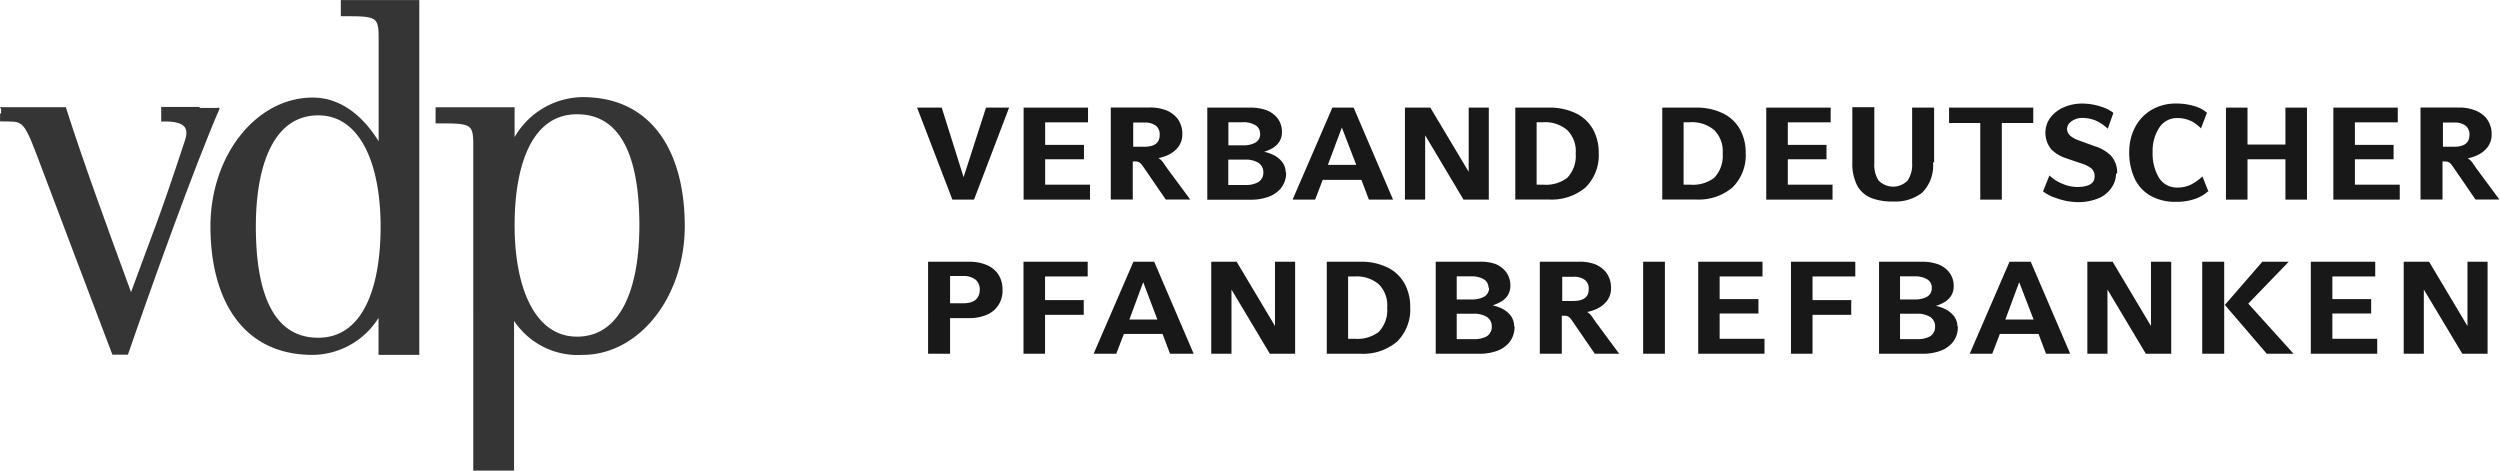 <svg xmlns="http://www.w3.org/2000/svg" viewBox="0 0 227.43 42.81"><defs><style>.cls-1,.cls-2{fill:#181818;}.cls-1{fill-rule:evenodd;}.cls-3{fill:#353535;stroke:#353535;stroke-miterlimit:3.86;stroke-width:0.19px;}</style></defs><title>Element 17</title><g id="Ebene_2" data-name="Ebene 2"><g id="Ebene_1-2" data-name="Ebene 1"><g id="vdp"><path class="cls-1" d="M91.2,26.37a2.33,2.33,0,0,1-1.57,2.32,4,4,0,0,1-1.43.25H86.43v3.24h-2V23.81H88.2a4,4,0,0,1,1.47.26,2.43,2.43,0,0,1,1.1.82,2.47,2.47,0,0,1,.43,1.48Zm-2.07,0a1.16,1.16,0,0,0-.37-.92,1.73,1.73,0,0,0-1.16-.34H86.43v2.48H87.6q1.51,0,1.53-1.22Z"/><polygon class="cls-2" points="98.95 25.15 95.07 25.15 95.07 27.3 98.59 27.3 98.59 28.64 95.07 28.64 95.07 32.18 93.11 32.18 93.11 23.81 98.95 23.81 98.95 25.15 98.95 25.15"/><path class="cls-1" d="M108.62,32.18h-2.18l-.68-1.8h-3.52l-.69,1.8H99.49l3.62-8.37H105l3.59,8.37Zm-3.33-3.11L104,25.67l-1.26,3.4Z"/><polygon class="cls-2" points="117.82 32.18 115.52 32.18 112.03 26.34 112.03 32.18 110.19 32.18 110.19 23.81 112.5 23.81 115.99 29.66 115.99 23.81 117.82 23.81 117.82 32.18 117.82 32.18"/><path class="cls-1" d="M128.29,27.93a4.11,4.11,0,0,1-1.21,3.16,4.78,4.78,0,0,1-3.32,1.09h-3.06V23.81h3.06a5.4,5.4,0,0,1,2.54.56,3.56,3.56,0,0,1,1.5,1.47,4.39,4.39,0,0,1,.49,2.09Zm-2.09,0a2.71,2.71,0,0,0-.77-2.07,3.1,3.1,0,0,0-2.19-.71h-.6v5.67h.6a3.2,3.2,0,0,0,2.18-.62,2.86,2.86,0,0,0,.77-2.27Z"/><path class="cls-1" d="M137.78,29.7a2.21,2.21,0,0,1-.5,1.48,2.67,2.67,0,0,1-1.21.78,4.64,4.64,0,0,1-1.46.22h-4V23.81h3.95A4.13,4.13,0,0,1,136,24a2.28,2.28,0,0,1,1,.73,2,2,0,0,1,.4,1.26,1.59,1.59,0,0,1-.26.91,1.85,1.85,0,0,1-.62.56,3.86,3.86,0,0,1-.74.32,3.5,3.5,0,0,1,.79.26,2.34,2.34,0,0,1,.8.6,1.55,1.55,0,0,1,.37,1Zm-2.37-3.52a.88.88,0,0,0-.4-.76,2.15,2.15,0,0,0-1.19-.28h-1.3v2.1h1.33A2.26,2.26,0,0,0,135,27a.89.89,0,0,0,.46-.83Zm.3,3.49a1,1,0,0,0-.47-.85,2.19,2.19,0,0,0-1.17-.28h-1.55v2.31h1.55a2.33,2.33,0,0,0,1.14-.23,1,1,0,0,0,.5-.93Z"/><path class="cls-1" d="M147.31,32.18h-2.23l-1.66-2.42-.26-.38q-.14-.21-.26-.36a.65.65,0,0,0-.52-.3h-.3v3.46h-2V23.81h3.51A4.09,4.09,0,0,1,145,24a2.47,2.47,0,0,1,1.11.78,2.3,2.3,0,0,1,.45,1.45,1.86,1.86,0,0,1-.38,1.15,2.43,2.43,0,0,1-.86.69,3.4,3.4,0,0,1-.94.31,1.4,1.4,0,0,1,.44.41l.35.51,2.1,2.84Zm-2.78-5.88a1,1,0,0,0-.33-.82,1.62,1.62,0,0,0-1.08-.3h-1v2.2h1q1.41,0,1.41-1.07Z"/><polygon class="cls-2" points="151.46 32.18 149.48 32.18 149.48 23.81 151.46 23.81 151.46 32.18 151.46 32.18"/><polygon class="cls-2" points="160.52 32.18 154.49 32.18 154.49 23.81 160.34 23.81 160.34 25.15 156.44 25.15 156.44 27.21 159.97 27.21 159.97 28.52 156.44 28.52 156.44 30.82 160.52 30.82 160.52 32.18 160.52 32.18"/><polygon class="cls-2" points="168.78 25.15 164.89 25.15 164.89 27.3 168.41 27.3 168.41 28.64 164.89 28.64 164.89 32.18 162.93 32.18 162.93 23.81 168.78 23.81 168.78 25.15 168.78 25.15"/><path class="cls-1" d="M178.11,29.7a2.21,2.21,0,0,1-.5,1.48,2.67,2.67,0,0,1-1.21.78,4.63,4.63,0,0,1-1.46.22h-4V23.81h3.95a4.13,4.13,0,0,1,1.44.24,2.28,2.28,0,0,1,1,.73,2,2,0,0,1,.4,1.26,1.59,1.59,0,0,1-.26.91,1.85,1.85,0,0,1-.62.56,3.85,3.85,0,0,1-.74.32,3.5,3.5,0,0,1,.79.26,2.35,2.35,0,0,1,.8.6,1.55,1.55,0,0,1,.37,1Zm-2.37-3.52a.88.88,0,0,0-.4-.76,2.15,2.15,0,0,0-1.19-.28h-1.3v2.1h1.33a2.26,2.26,0,0,0,1.1-.23.89.89,0,0,0,.46-.83Zm.3,3.49a1,1,0,0,0-.47-.85,2.19,2.19,0,0,0-1.17-.28h-1.55v2.31h1.55a2.33,2.33,0,0,0,1.14-.23,1,1,0,0,0,.5-.93Z"/><path class="cls-1" d="M188.31,32.18h-2.18l-.68-1.8h-3.52l-.69,1.8h-2.05l3.62-8.37h1.93l3.59,8.37ZM185,29.07l-1.31-3.4-1.26,3.4Z"/><polygon class="cls-2" points="197.52 32.18 195.21 32.18 191.72 26.34 191.72 32.18 189.89 32.18 189.89 23.81 192.19 23.81 195.68 29.66 195.68 23.81 197.52 23.81 197.52 32.18 197.52 32.18"/><path class="cls-1" d="M208.66,32.18h-2.45l-3.81-4.44,3.41-3.93h2.4l-3.68,3.81,4.12,4.56Zm-6.32,0h-2V23.81h2v8.37Z"/><polygon class="cls-2" points="216.26 32.18 210.22 32.18 210.22 23.81 216.08 23.81 216.08 25.15 212.18 25.15 212.18 27.21 215.71 27.21 215.71 28.52 212.18 28.52 212.18 30.82 216.26 30.82 216.26 32.18 216.26 32.18"/><polygon class="cls-2" points="226.3 32.18 224 32.18 220.5 26.34 220.5 32.18 218.67 32.18 218.67 23.81 220.98 23.81 224.47 29.66 224.47 23.81 226.3 23.81 226.3 32.18 226.3 32.18"/><polygon class="cls-2" points="91.8 9.79 88.61 18.16 86.64 18.16 83.43 9.79 85.67 9.79 87.66 16.12 89.7 9.79 91.8 9.79 91.8 9.79"/><polygon class="cls-2" points="99.16 18.16 93.12 18.16 93.12 9.79 98.98 9.79 98.98 11.13 95.08 11.13 95.08 13.18 98.61 13.18 98.61 14.49 95.08 14.49 95.08 16.8 99.16 16.8 99.16 18.16 99.16 18.16"/><path class="cls-1" d="M108.28,18.15h-2.23l-1.66-2.42-.26-.38q-.14-.21-.26-.36a.65.65,0,0,0-.52-.3h-.3v3.46h-2V9.78h3.51A4.07,4.07,0,0,1,106,10a2.46,2.46,0,0,1,1.11.78,2.3,2.3,0,0,1,.45,1.45,1.86,1.86,0,0,1-.38,1.15,2.44,2.44,0,0,1-.86.69,3.39,3.39,0,0,1-.94.31,1.41,1.41,0,0,1,.44.41l.35.51,2.1,2.84Zm-2.78-5.88a1,1,0,0,0-.33-.82,1.62,1.62,0,0,0-1.08-.3h-1v2.2h1q1.41,0,1.41-1.07Z"/><path class="cls-1" d="M117,15.68a2.21,2.21,0,0,1-.5,1.48,2.68,2.68,0,0,1-1.21.78,4.65,4.65,0,0,1-1.46.23h-4V9.79h3.95a4.13,4.13,0,0,1,1.44.24,2.29,2.29,0,0,1,1,.73,2,2,0,0,1,.4,1.26,1.59,1.59,0,0,1-.26.91,1.85,1.85,0,0,1-.62.56,3.89,3.89,0,0,1-.74.32,3.47,3.47,0,0,1,.79.26,2.36,2.36,0,0,1,.8.6,1.55,1.55,0,0,1,.37,1Zm-2.37-3.52a.88.88,0,0,0-.4-.76,2.14,2.14,0,0,0-1.19-.28h-1.29v2.1h1.33a2.25,2.25,0,0,0,1.1-.23.89.89,0,0,0,.46-.83Zm.3,3.49a1,1,0,0,0-.47-.85,2.19,2.19,0,0,0-1.17-.28h-1.55v2.31h1.55a2.33,2.33,0,0,0,1.14-.24,1,1,0,0,0,.5-.93Z"/><path class="cls-1" d="M126.71,18.16h-2.18l-.68-1.8h-3.52l-.69,1.8h-2.05l3.62-8.37h1.93l3.59,8.37ZM123.38,15l-1.31-3.4L120.8,15Z"/><polygon class="cls-2" points="135.44 18.16 133.14 18.16 129.65 12.31 129.65 18.16 127.81 18.16 127.81 9.79 130.12 9.79 133.61 15.63 133.61 9.79 135.44 9.79 135.44 18.16 135.44 18.16"/><path class="cls-1" d="M145.44,13.91a4.11,4.11,0,0,1-1.21,3.15,4.78,4.78,0,0,1-3.32,1.09h-3.06V9.79h3.06a5.41,5.41,0,0,1,2.54.56,3.56,3.56,0,0,1,1.5,1.47,4.39,4.39,0,0,1,.49,2.09Zm-2.09,0a2.71,2.71,0,0,0-.77-2.07,3.1,3.1,0,0,0-2.19-.72h-.6V16.8h.6a3.2,3.2,0,0,0,2.18-.62,2.87,2.87,0,0,0,.77-2.27Z"/><path class="cls-1" d="M158.81,13.91a4.11,4.11,0,0,1-1.21,3.15,4.78,4.78,0,0,1-3.32,1.09h-3.06V9.79h3.06a5.41,5.41,0,0,1,2.54.56,3.56,3.56,0,0,1,1.5,1.47,4.39,4.39,0,0,1,.49,2.09Zm-2.09,0a2.71,2.71,0,0,0-.77-2.07,3.1,3.1,0,0,0-2.19-.72h-.6V16.8h.6a3.2,3.2,0,0,0,2.18-.62,2.87,2.87,0,0,0,.77-2.27Z"/><polygon class="cls-2" points="166.71 18.16 160.68 18.16 160.68 9.79 166.54 9.79 166.54 11.13 162.64 11.13 162.64 13.18 166.16 13.18 166.16 14.49 162.64 14.49 162.64 16.8 166.71 16.8 166.71 18.16 166.71 18.16"/><path class="cls-2" d="M175.85,14.75a3.48,3.48,0,0,1-1,2.79,4,4,0,0,1-2.64.79,5.23,5.23,0,0,1-1.93-.3,2.52,2.52,0,0,1-1.3-1.1,4.34,4.34,0,0,1-.47-2.18v-5h2v5.1a2.65,2.65,0,0,0,.37,1.55,1.84,1.84,0,0,0,2.68,0,2.62,2.62,0,0,0,.39-1.55V9.79h2v5Z"/><polygon class="cls-2" points="184.97 11.19 182.11 11.19 182.11 18.16 180.15 18.16 180.15 11.19 177.31 11.19 177.31 9.79 184.97 9.79 184.97 11.19 184.97 11.19"/><path class="cls-2" d="M192.5,15.79a2.22,2.22,0,0,1-.36,1.21A2.7,2.7,0,0,1,191,18a4.86,4.86,0,0,1-2,.39A6,6,0,0,1,187,18a3.69,3.69,0,0,1-1.14-.59l.58-1.45a3.64,3.64,0,0,0,1.09.72,3.54,3.54,0,0,0,1.41.33q1.61,0,1.61-.95a.92.92,0,0,0-.33-.77,3,3,0,0,0-.9-.43L188,14.41a3.42,3.42,0,0,1-1.36-.79,2.36,2.36,0,0,1-.1-2.94,3.06,3.06,0,0,1,1.21-.92,4.17,4.17,0,0,1,1.67-.34,5.58,5.58,0,0,1,1.77.3,3.34,3.34,0,0,1,1.07.55l-.51,1.44a4.25,4.25,0,0,0-1-.7,3.18,3.18,0,0,0-1.35-.28,1.6,1.6,0,0,0-1,.34.89.89,0,0,0-.36.64.86.86,0,0,0,.36.69,2.48,2.48,0,0,0,.68.36l1.48.54a3.68,3.68,0,0,1,1.45.83,2.27,2.27,0,0,1,.59,1.66Z"/><path class="cls-2" d="M200.84,17.43a3.4,3.4,0,0,1-1.08.64,5.15,5.15,0,0,1-1.81.29,4.54,4.54,0,0,1-2.38-.59,3.57,3.57,0,0,1-1.41-1.6,5.64,5.64,0,0,1-.46-2.36,4.82,4.82,0,0,1,.48-2.13,4,4,0,0,1,1.44-1.62A4.32,4.32,0,0,1,198,9.42a5.48,5.48,0,0,1,1.71.26,2.82,2.82,0,0,1,1.06.58l-.54,1.42a3.49,3.49,0,0,0-.88-.66,2.94,2.94,0,0,0-1.34-.28,1.9,1.9,0,0,0-1.56.85,3.82,3.82,0,0,0-.62,2.23,4.28,4.28,0,0,0,.57,2.34,1.89,1.89,0,0,0,1.64.9,2.76,2.76,0,0,0,1.32-.29,4.65,4.65,0,0,0,1-.72l.55,1.39Z"/><polygon class="cls-2" points="209.87 18.16 207.91 18.16 207.91 14.49 204.46 14.49 204.46 18.16 202.5 18.16 202.5 9.79 204.46 9.79 204.46 13.15 207.91 13.15 207.91 9.79 209.87 9.79 209.87 18.16 209.87 18.16"/><polygon class="cls-2" points="218.31 18.16 212.27 18.16 212.27 9.79 218.13 9.79 218.13 11.13 214.23 11.13 214.23 13.18 217.75 13.18 217.75 14.49 214.23 14.49 214.23 16.8 218.31 16.8 218.31 18.16 218.31 18.16"/><path class="cls-1" d="M227.43,18.15h-2.23l-1.66-2.42-.26-.38q-.14-.21-.26-.36a.65.65,0,0,0-.52-.3h-.3v3.46h-2V9.78h3.51a4.07,4.07,0,0,1,1.4.24,2.46,2.46,0,0,1,1.11.78,2.3,2.3,0,0,1,.45,1.45,1.86,1.86,0,0,1-.38,1.15,2.44,2.44,0,0,1-.86.69,3.4,3.4,0,0,1-.94.31,1.41,1.41,0,0,1,.44.41l.35.51,2.1,2.84Zm-2.78-5.88a1,1,0,0,0-.33-.82,1.62,1.62,0,0,0-1.08-.3h-1v2.2h1q1.41,0,1.41-1.07Z"/><path class="cls-3" d="M53,8.93a7.14,7.14,0,0,0-6.28,3.92v-3h-7v1.28c3.08,0,3.43,0,3.43,2V42.72h3.52V28.86A6.87,6.87,0,0,0,53,32.19c5.08,0,9.2-5.21,9.2-11.63S59.45,8.93,53,8.93Zm-.51,21.79c-3.94,0-5.77-4.57-5.77-10.21s1.64-10.21,5.77-10.21c4.4,0,5.77,4.57,5.77,10.21S56.61,30.72,52.49,30.72Z"/><path class="cls-3" d="M.1,9.85s5.81,0,5.82,0c1.6,5,3.57,10.37,6,17,2.29-6.27,2.56-6.64,5-14.06.39-1.18,0-1.89-2.16-1.83V9.82c2,0,5.15,0,5.14,0-2.31,5.31-6.23,16.26-8.33,22.35l-1.28,0C7.89,25.87,5.49,19.5,3.44,14.08,2.14,10.63,2,11,.1,10.95c0,0,0-1.11,0-1.1Z"/><path class="cls-3" d="M31.1.1V1.38c3.08,0,3.44,0,3.44,2v9.82c-1.4-2.42-3.47-4.23-6.09-4.23-5.08,0-9.21,5.21-9.21,11.63S22,32.19,28.44,32.19a7.05,7.05,0,0,0,6.09-3.62v3.62h3.52V.1ZM28.95,30.82c-4.39,0-5.77-4.57-5.77-10.21S24.83,10.4,28.95,10.4c3.94,0,5.77,4.57,5.77,10.21S33.07,30.82,28.95,30.82Z"/></g></g></g></svg>